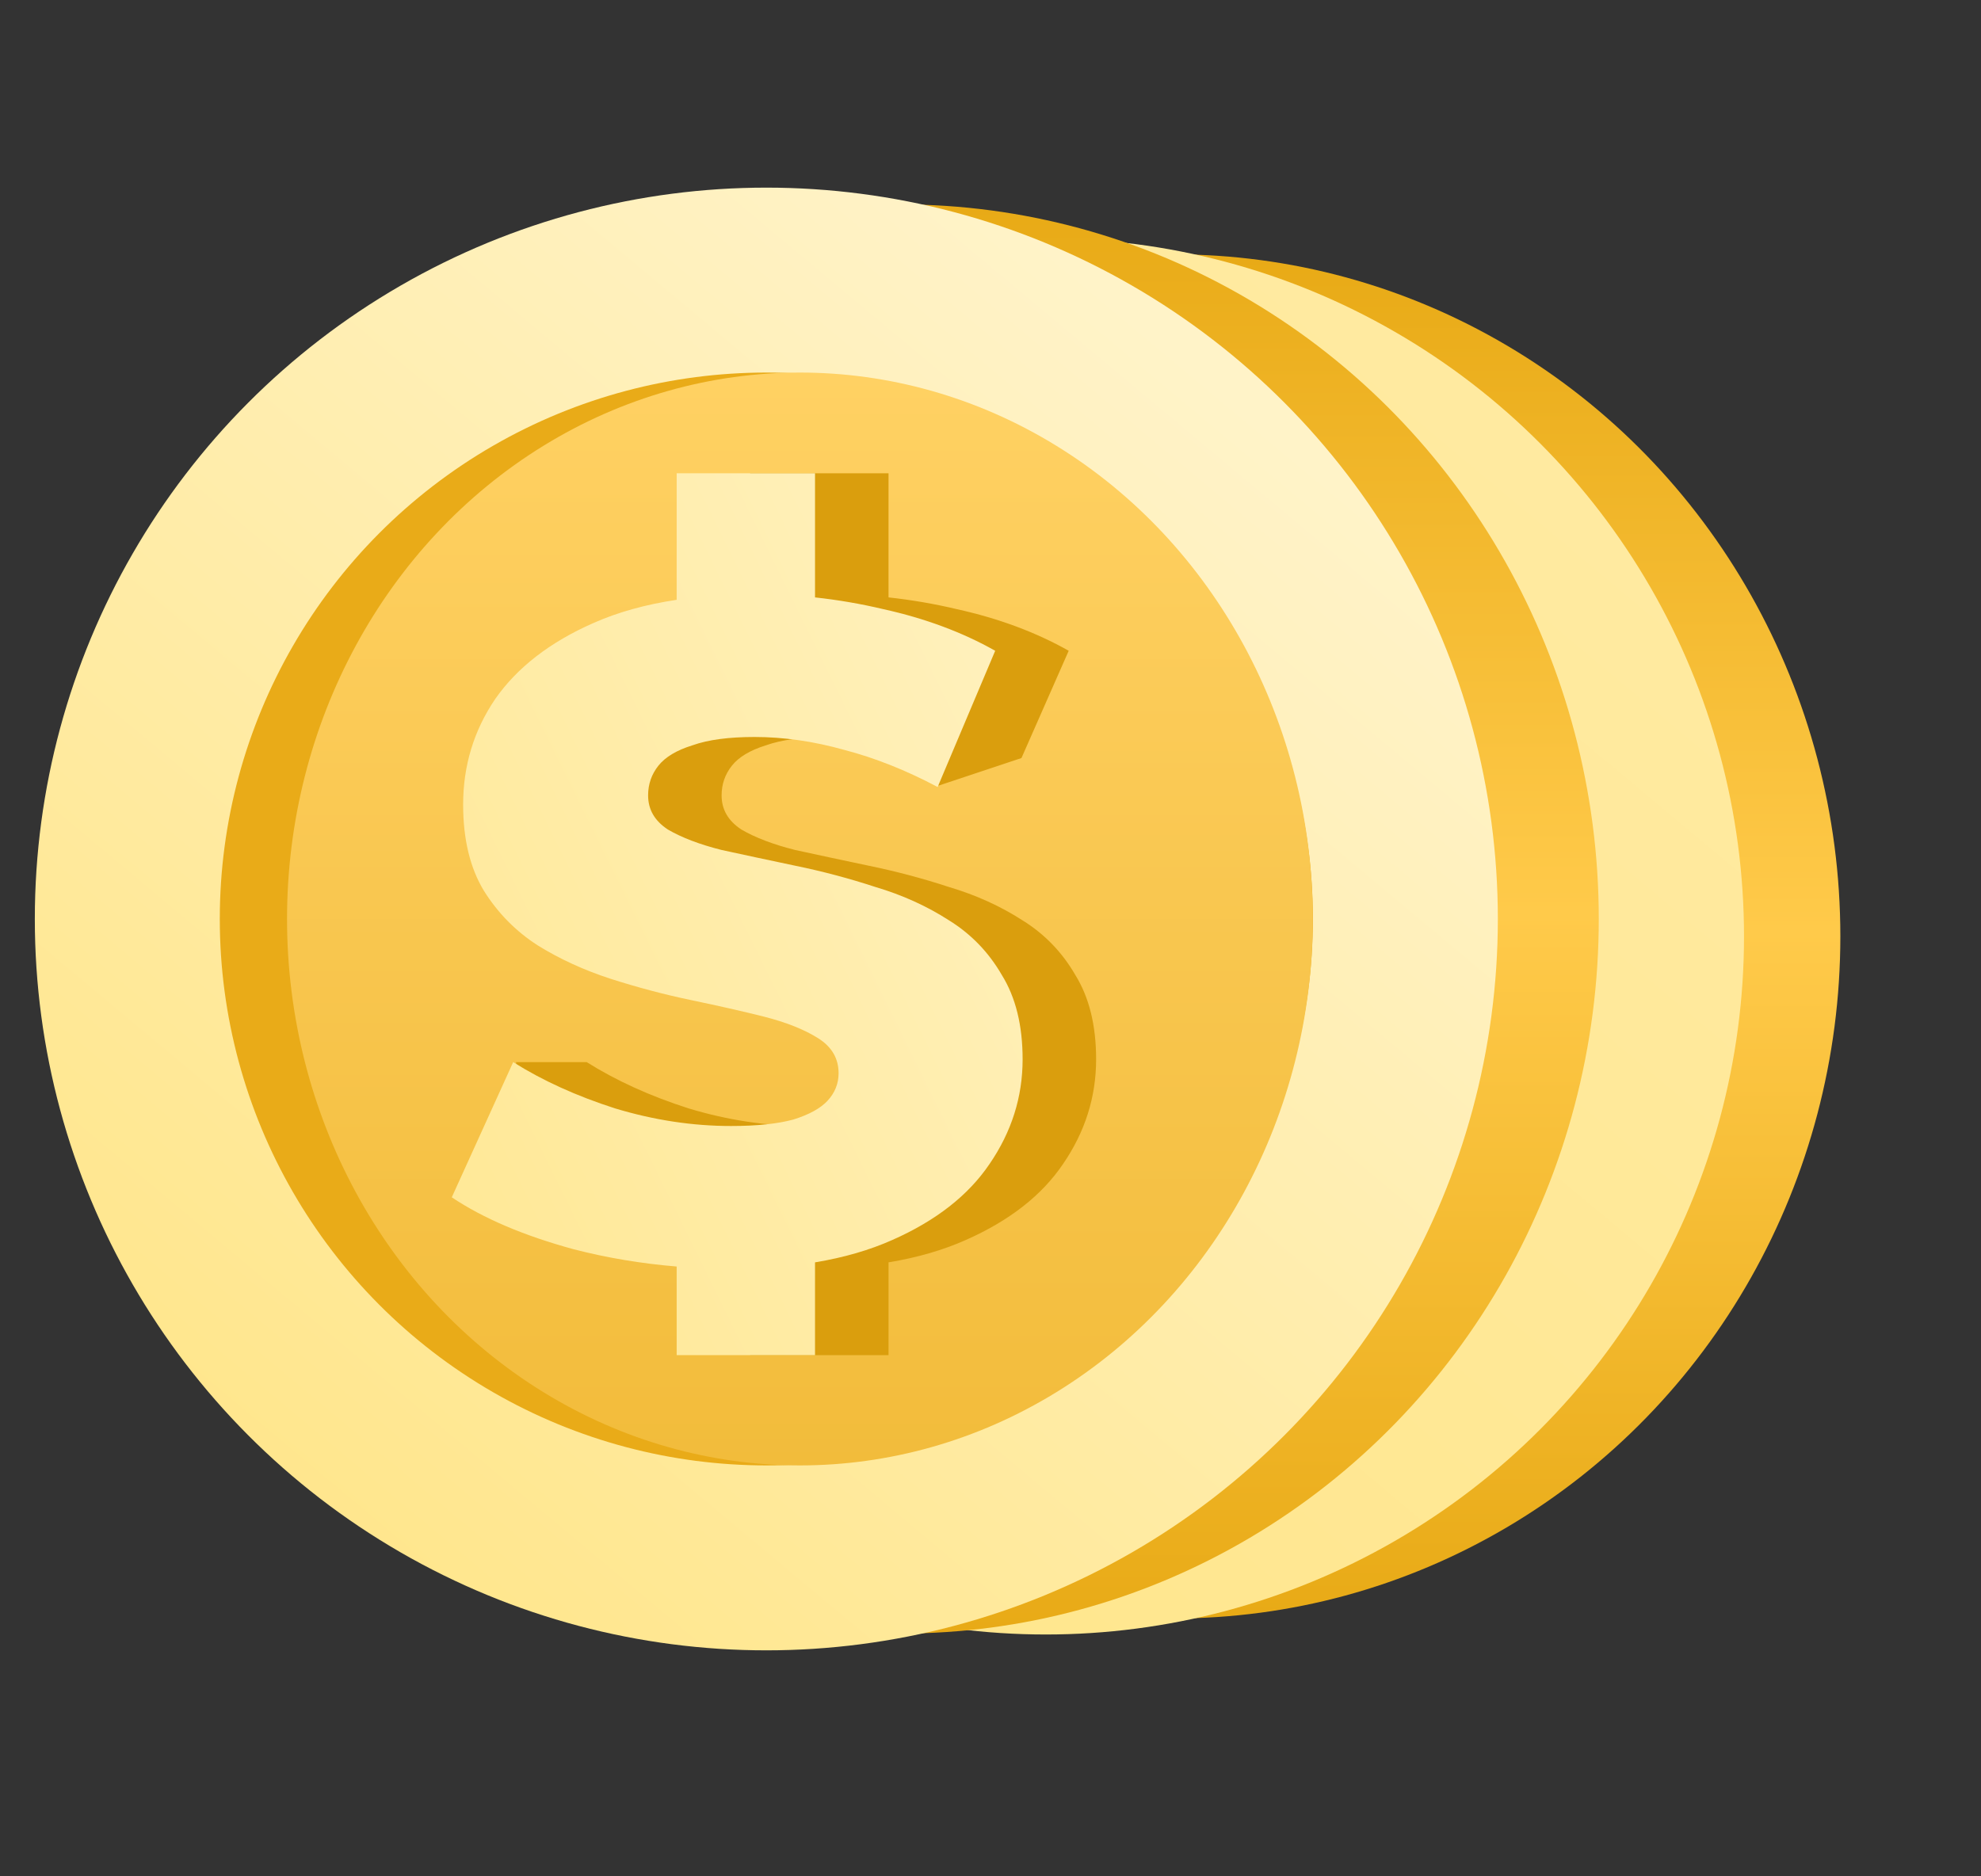 <svg xmlns="http://www.w3.org/2000/svg" viewBox="0 0 19 18" fill="none">
  <rect x="0" y="0" width="19" height="18" fill="#333333" stroke="none"/>
  <g clip-path="url(#clip0_2_3870)">
    <ellipse cx="11.262" cy="8.983" rx="6.389" ry="6.543" fill="url(#paint0_linear_2_3870)"/>
    <circle cx="10.03" cy="8.983" r="6.697" fill="url(#paint1_linear_2_3870)"/>
    <circle cx="10.03" cy="8.983" r="5.003" fill="#E9AB18"/>
    <ellipse cx="10.338" cy="8.983" rx="4.695" ry="5.003" fill="url(#paint2_linear_2_3870)"/>
    <path fill-rule="evenodd" clip-rule="evenodd" d="M9.989 5.366H11.149V6.406C11.34 6.427 11.53 6.46 11.717 6.504C12.07 6.582 12.384 6.698 12.658 6.853L12.262 7.752L11.57 7.983C11.434 7.911 11.46 7.852 11.482 7.802C11.502 7.755 11.519 7.717 11.393 7.684C11.135 7.612 10.885 7.575 10.643 7.575C10.427 7.575 10.253 7.599 10.121 7.645C9.989 7.687 9.895 7.743 9.837 7.816C9.779 7.888 9.75 7.971 9.75 8.064C9.75 8.183 9.805 8.279 9.916 8.351C10.031 8.419 10.182 8.476 10.366 8.522C10.556 8.564 10.761 8.608 10.982 8.654C11.209 8.701 11.433 8.76 11.654 8.833C11.881 8.9 12.086 8.993 12.271 9.112C12.455 9.226 12.603 9.379 12.713 9.57C12.829 9.756 12.887 9.992 12.887 10.277C12.887 10.592 12.795 10.884 12.611 11.154C12.431 11.418 12.16 11.63 11.796 11.79C11.607 11.875 11.391 11.937 11.149 11.977V12.755H9.989V12.013C9.694 11.988 9.406 11.94 9.125 11.868C8.709 11.754 8.369 11.609 8.106 11.433L8.029 10.3H8.619C8.867 10.455 9.152 10.584 9.473 10.688C9.8 10.786 10.124 10.835 10.445 10.835C10.661 10.835 10.835 10.817 10.967 10.781C11.098 10.74 11.193 10.688 11.251 10.626C11.314 10.559 11.346 10.481 11.346 10.393C11.346 10.269 11.288 10.17 11.172 10.098C11.056 10.025 10.906 9.966 10.722 9.919C10.537 9.873 10.332 9.826 10.105 9.78C9.884 9.733 9.66 9.674 9.434 9.601C9.212 9.529 9.009 9.436 8.825 9.322C8.641 9.203 8.49 9.05 8.374 8.864C8.259 8.672 8.201 8.432 8.201 8.142C8.201 7.816 8.29 7.521 8.469 7.257C8.654 6.993 8.928 6.781 9.291 6.621C9.496 6.53 9.728 6.466 9.989 6.426V5.366Z" fill="#DEA51C"/>
    <path fill-rule="evenodd" clip-rule="evenodd" d="M9.374 5.366H10.533V6.406C10.725 6.427 10.914 6.46 11.102 6.504C11.455 6.582 11.768 6.698 12.042 6.853L11.56 7.994C11.297 7.855 11.036 7.751 10.778 7.684C10.52 7.612 10.269 7.575 10.027 7.575C9.811 7.575 9.637 7.599 9.505 7.645C9.374 7.687 9.279 7.743 9.221 7.816C9.163 7.888 9.134 7.971 9.134 8.064C9.134 8.183 9.189 8.279 9.3 8.351C9.416 8.419 9.566 8.476 9.75 8.522C9.94 8.564 10.145 8.608 10.367 8.654C10.593 8.701 10.817 8.76 11.039 8.833C11.265 8.9 11.47 8.993 11.655 9.112C11.839 9.226 11.987 9.379 12.098 9.57C12.213 9.756 12.271 9.992 12.271 10.277C12.271 10.592 12.179 10.884 11.995 11.154C11.816 11.418 11.544 11.63 11.181 11.79C10.991 11.875 10.775 11.937 10.533 11.977V12.755H9.374V12.013C9.079 11.988 8.79 11.94 8.509 11.868C8.093 11.754 7.753 11.609 7.49 11.433L8.004 10.3C8.251 10.455 8.536 10.584 8.857 10.688C9.184 10.786 9.508 10.835 9.829 10.835C10.045 10.835 10.219 10.817 10.351 10.781C10.483 10.74 10.578 10.688 10.635 10.626C10.699 10.559 10.73 10.481 10.73 10.393C10.73 10.269 10.672 10.17 10.556 10.098C10.441 10.025 10.29 9.966 10.106 9.919C9.922 9.873 9.716 9.826 9.489 9.78C9.268 9.733 9.044 9.674 8.818 9.601C8.596 9.529 8.394 9.436 8.209 9.322C8.025 9.203 7.875 9.05 7.759 8.864C7.643 8.672 7.585 8.432 7.585 8.142C7.585 7.816 7.674 7.521 7.854 7.257C8.038 6.993 8.312 6.781 8.675 6.621C8.88 6.53 9.113 6.466 9.374 6.426V5.366Z" fill="url(#paint3_linear_2_3870)"/>
    <ellipse cx="8.64" cy="8.816" rx="6.694" ry="6.855" fill="url(#paint4_linear_2_3870)"/>
    <circle cx="7.35" cy="8.816" r="7.016" fill="url(#paint5_linear_2_3870)"/>
    <circle cx="7.35" cy="8.816" r="5.242" fill="#E9AB18"/>
    <ellipse cx="7.672" cy="8.816" rx="4.919" ry="5.242" fill="url(#paint6_linear_2_3870)"/>
    <path fill-rule="evenodd" clip-rule="evenodd" d="M7.195 4.54H8.522V5.731C8.742 5.755 8.959 5.792 9.174 5.843C9.578 5.932 9.937 6.066 10.25 6.243L9.797 7.272L9.004 7.536C8.849 7.454 8.878 7.386 8.903 7.329C8.927 7.275 8.946 7.231 8.803 7.194C8.507 7.111 8.221 7.07 7.943 7.07C7.696 7.07 7.497 7.096 7.346 7.15C7.195 7.197 7.086 7.262 7.02 7.345C6.954 7.428 6.921 7.523 6.921 7.63C6.921 7.766 6.984 7.875 7.111 7.958C7.243 8.035 7.415 8.101 7.626 8.154C7.843 8.201 8.079 8.252 8.332 8.305C8.591 8.358 8.848 8.426 9.101 8.509C9.361 8.586 9.596 8.693 9.807 8.829C10.018 8.96 10.187 9.134 10.314 9.354C10.446 9.567 10.513 9.836 10.513 10.162C10.513 10.524 10.407 10.858 10.196 11.166C9.991 11.469 9.68 11.711 9.264 11.895C9.047 11.992 8.8 12.064 8.522 12.11V13H7.195V12.15C6.857 12.122 6.527 12.067 6.206 11.984C5.729 11.854 5.34 11.688 5.039 11.486L4.95 10.189H5.627C5.91 10.367 6.236 10.515 6.604 10.633C6.978 10.746 7.349 10.802 7.717 10.802C7.964 10.802 8.163 10.781 8.314 10.74C8.465 10.693 8.573 10.633 8.64 10.562C8.712 10.485 8.748 10.396 8.748 10.296C8.748 10.153 8.682 10.041 8.549 9.958C8.417 9.875 8.245 9.807 8.034 9.753C7.822 9.7 7.587 9.647 7.328 9.593C7.074 9.54 6.818 9.472 6.559 9.389C6.305 9.306 6.073 9.2 5.862 9.069C5.651 8.933 5.479 8.758 5.346 8.545C5.213 8.326 5.147 8.05 5.147 7.718C5.147 7.345 5.25 7.007 5.455 6.705C5.666 6.403 5.98 6.16 6.396 5.977C6.63 5.873 6.896 5.799 7.195 5.754V4.54Z" fill="#DA9E0D"/>
    <path fill-rule="evenodd" clip-rule="evenodd" d="M6.49 4.54H7.817V5.731C8.037 5.755 8.254 5.792 8.469 5.843C8.873 5.932 9.232 6.066 9.545 6.243L8.993 7.55C8.692 7.39 8.393 7.271 8.098 7.194C7.802 7.111 7.515 7.07 7.238 7.07C6.991 7.07 6.792 7.096 6.641 7.15C6.49 7.197 6.381 7.262 6.315 7.345C6.249 7.428 6.216 7.523 6.216 7.63C6.216 7.766 6.279 7.875 6.406 7.958C6.538 8.035 6.71 8.101 6.921 8.154C7.138 8.201 7.374 8.252 7.627 8.305C7.886 8.358 8.143 8.426 8.396 8.509C8.656 8.586 8.891 8.693 9.102 8.829C9.313 8.96 9.482 9.134 9.609 9.354C9.741 9.567 9.808 9.836 9.808 10.162C9.808 10.524 9.702 10.858 9.491 11.166C9.286 11.469 8.975 11.711 8.559 11.895C8.342 11.992 8.095 12.064 7.817 12.11V13H6.49V12.15C6.152 12.122 5.822 12.067 5.501 11.984C5.024 11.854 4.635 11.688 4.333 11.486L4.922 10.189C5.205 10.367 5.531 10.515 5.899 10.633C6.273 10.746 6.644 10.802 7.012 10.802C7.259 10.802 7.458 10.781 7.609 10.74C7.76 10.693 7.868 10.633 7.935 10.562C8.007 10.485 8.043 10.396 8.043 10.296C8.043 10.153 7.977 10.041 7.844 9.958C7.711 9.875 7.54 9.807 7.328 9.753C7.117 9.7 6.882 9.647 6.623 9.593C6.369 9.54 6.113 9.472 5.854 9.389C5.6 9.306 5.368 9.2 5.157 9.069C4.946 8.933 4.774 8.758 4.641 8.545C4.508 8.326 4.442 8.05 4.442 7.718C4.442 7.345 4.545 7.007 4.75 6.705C4.961 6.403 5.275 6.16 5.691 5.977C5.925 5.873 6.191 5.799 6.49 5.754V4.54Z" fill="url(#paint7_linear_2_3870)"/>
  </g>
  <defs>
    <linearGradient id="paint0_linear_2_3870" x1="11.262" y1="2.441" x2="11.262" y2="15.526" gradientUnits="userSpaceOnUse">
      <stop stop-color="#E8AA16"/>
      <stop offset="0.496" stop-color="#FFCA4A"/>
      <stop offset="1" stop-color="#E8AA16"/>
    </linearGradient>
    <linearGradient id="paint1_linear_2_3870" x1="14.418" y1="4.288" x2="5.797" y2="14.602" gradientUnits="userSpaceOnUse">
      <stop stop-color="#FFEAA0"/>
      <stop offset="1" stop-color="#FFE68C"/>
    </linearGradient>
    <linearGradient id="paint2_linear_2_3870" x1="10.338" y1="3.98" x2="10.338" y2="13.987" gradientUnits="userSpaceOnUse">
      <stop stop-color="#FFD163"/>
      <stop offset="1" stop-color="#FFCC52"/>
    </linearGradient>
    <linearGradient id="paint3_linear_2_3870" x1="13.34" y1="4.519" x2="4.192" y2="9.019" gradientUnits="userSpaceOnUse">
      <stop stop-color="#FFF3C8"/>
      <stop offset="1" stop-color="#FFE68C"/>
    </linearGradient>
    <linearGradient id="paint4_linear_2_3870" x1="8.64" y1="1.961" x2="8.64" y2="15.671" gradientUnits="userSpaceOnUse">
      <stop stop-color="#E8AA16"/>
      <stop offset="0.496" stop-color="#FFCA4A"/>
      <stop offset="1" stop-color="#E8AA16"/>
    </linearGradient>
    <linearGradient id="paint5_linear_2_3870" x1="11.946" y1="3.897" x2="2.914" y2="14.703" gradientUnits="userSpaceOnUse">
      <stop stop-color="#FFF3C8"/>
      <stop offset="1" stop-color="#FFE68C"/>
    </linearGradient>
    <linearGradient id="paint6_linear_2_3870" x1="7.672" y1="3.574" x2="7.672" y2="14.058" gradientUnits="userSpaceOnUse">
      <stop stop-color="#FFD163"/>
      <stop offset="1" stop-color="#F2BC3B"/>
    </linearGradient>
    <linearGradient id="paint7_linear_2_3870" x1="11.031" y1="3.571" x2="0.558" y2="8.723" gradientUnits="userSpaceOnUse">
      <stop stop-color="#FFF3C8"/>
      <stop offset="1" stop-color="#FFE68C"/>
    </linearGradient>
    <clipPath id="clip0_2_3870">
      <rect width="18" height="18" fill="white" transform="translate(0.333)"/>
    </clipPath>
  </defs>
</svg>
